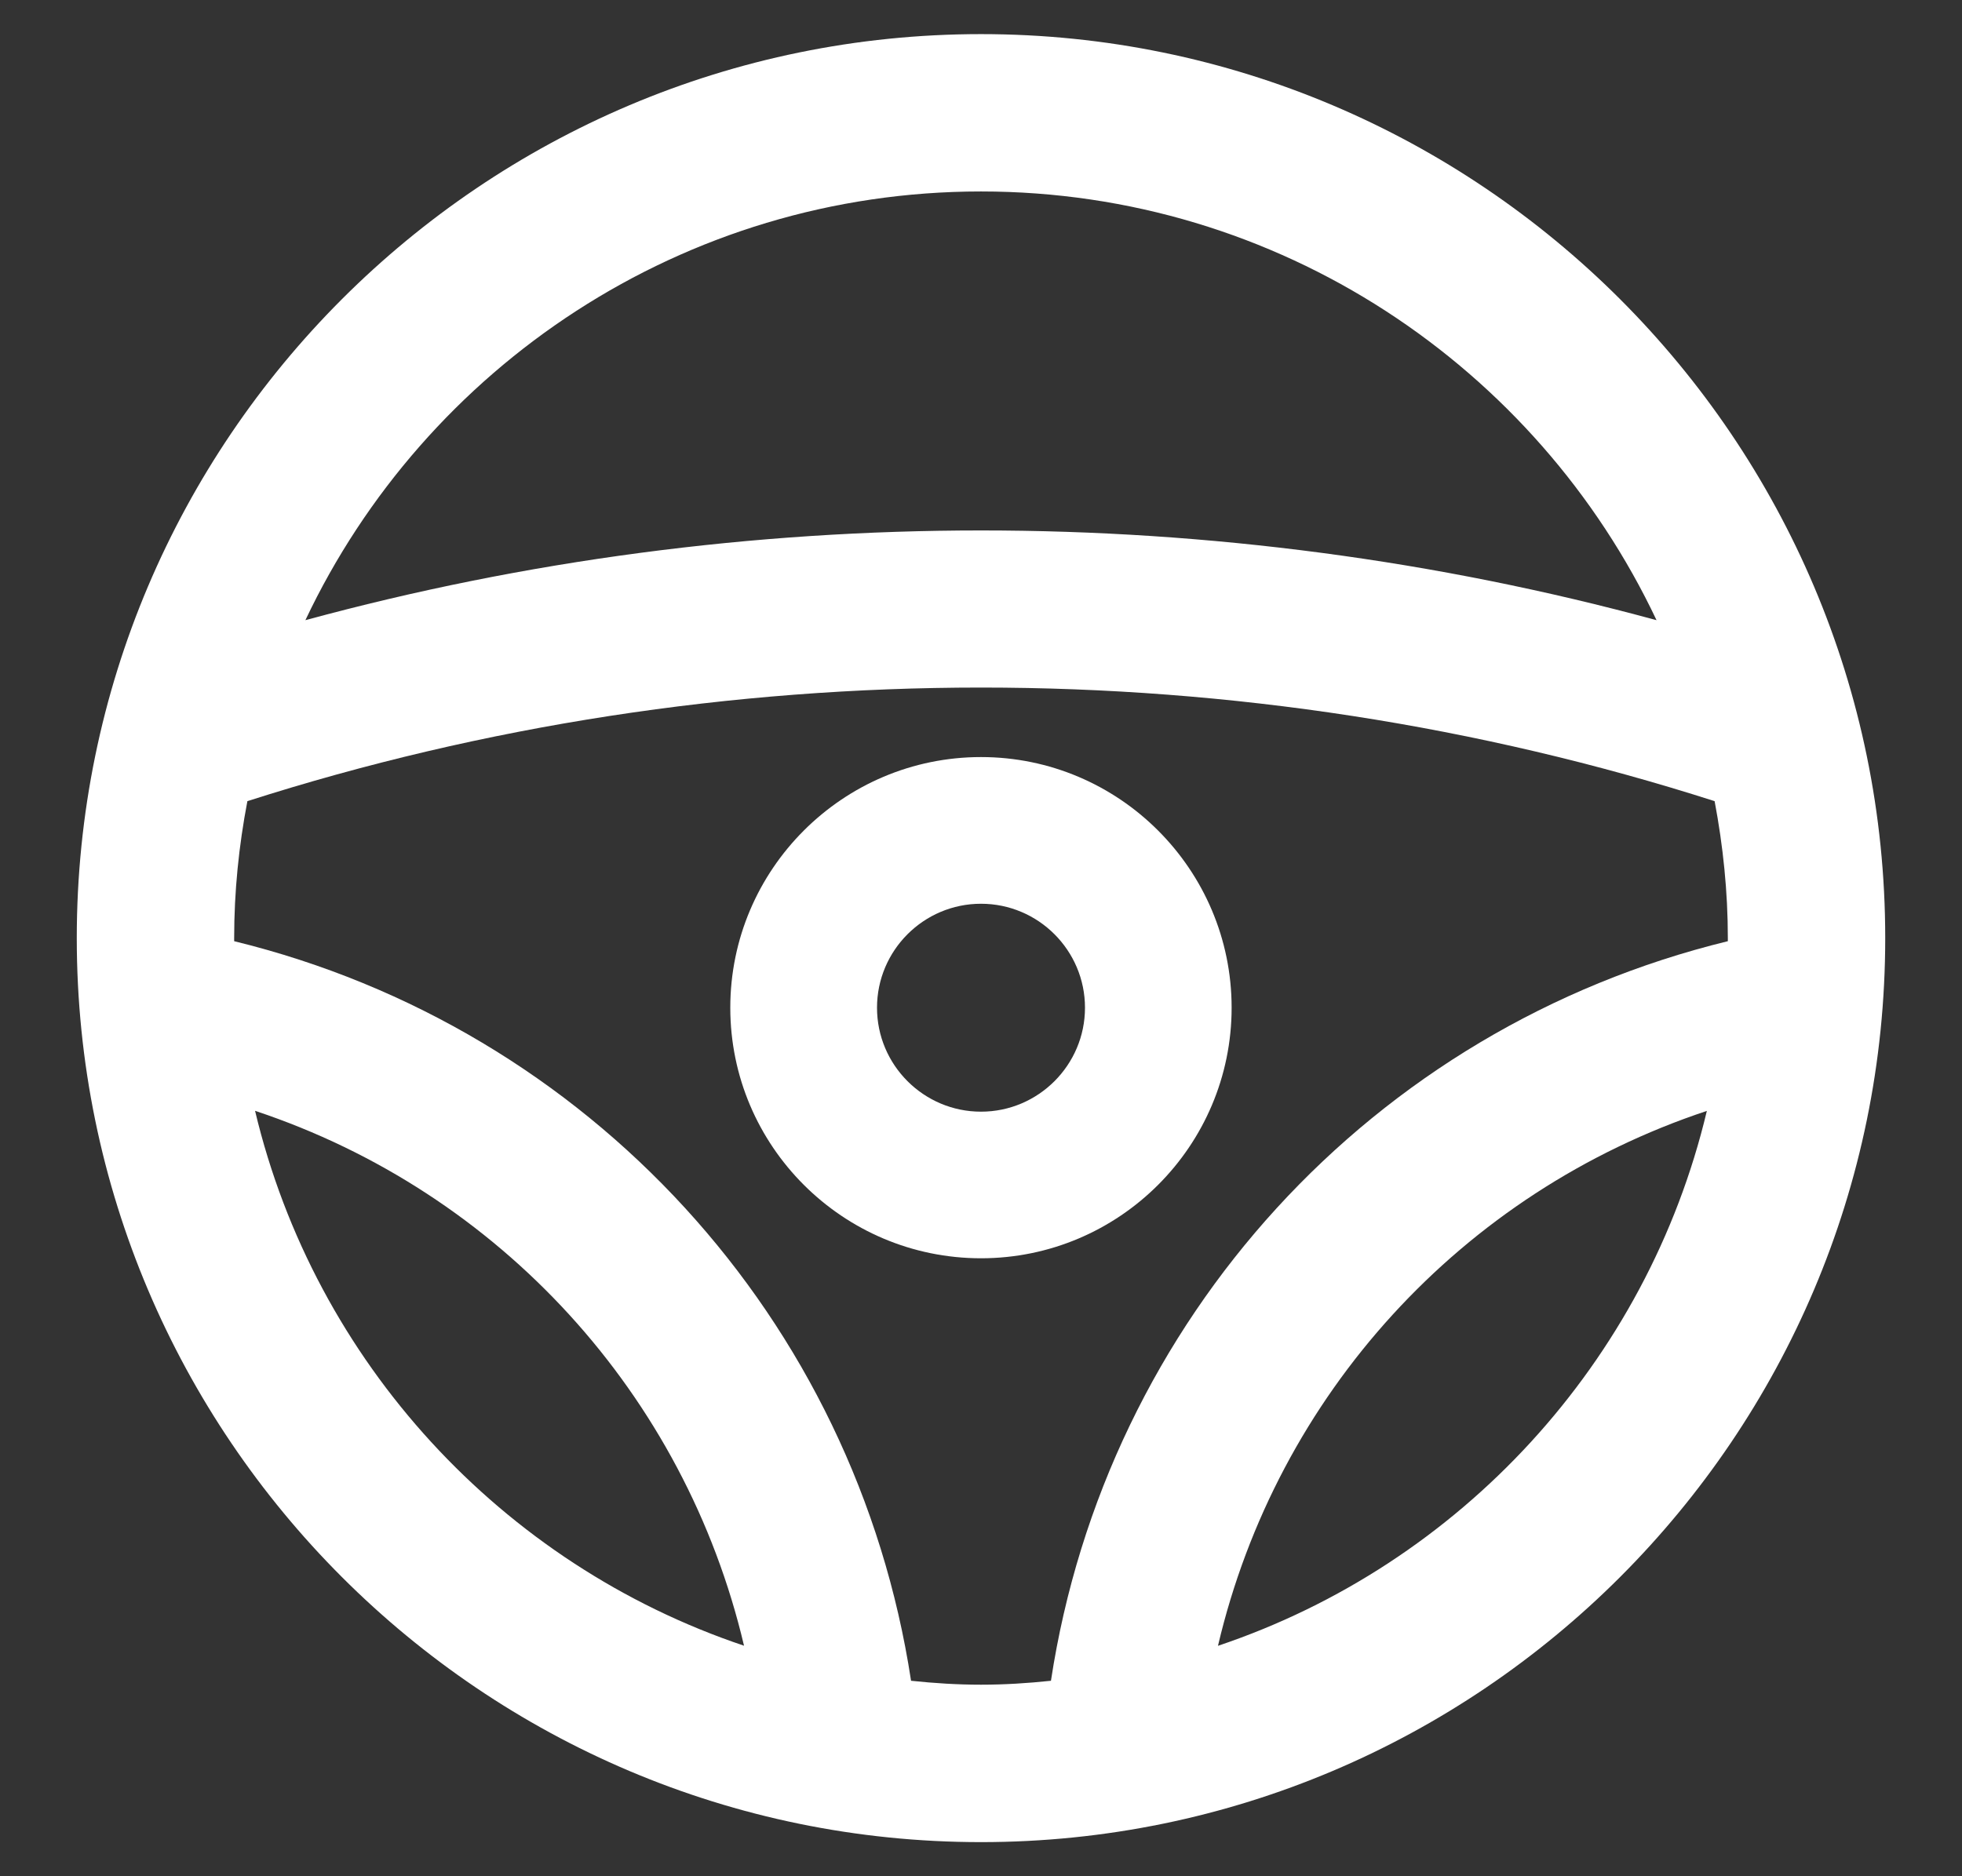 <svg width="23" height="22" viewBox="0 0 23 22" fill="none" xmlns="http://www.w3.org/2000/svg">
<rect x="0" y="0" width="23" height="22" fill="#333333" stroke="none"/>
<path fill-rule="evenodd" clip-rule="evenodd" d="M11.5 8.877C9.88 8.877 8.561 10.195 8.561 11.816C8.561 13.437 9.879 14.754 11.5 14.754C13.121 14.754 14.438 13.436 14.438 11.816C14.438 10.196 13.12 8.877 11.5 8.877ZM10.281 11.816C10.281 11.144 10.828 10.597 11.5 10.597C12.172 10.597 12.719 11.144 12.719 11.816C12.719 12.488 12.172 13.035 11.5 13.035C10.828 13.035 10.281 12.488 10.281 11.816Z" fill="white"/>
<path fill-rule="evenodd" clip-rule="evenodd" d="M11.5 0.4C5.655 0.4 0.9 5.155 0.9 11C0.9 16.845 5.655 21.6 11.5 21.6C17.345 21.6 22.1 16.845 22.1 11C22.1 5.155 17.345 0.4 11.5 0.4ZM19.419 7.272C14.266 5.869 8.733 5.869 3.58 7.272C4.984 4.303 8.007 2.245 11.5 2.245C14.992 2.245 18.016 4.303 19.419 7.272ZM2.745 11C2.745 10.453 2.8 9.917 2.9 9.394C8.444 7.618 14.556 7.618 20.1 9.394C20.199 9.918 20.255 10.453 20.255 11L20.255 11.036C16.087 12.054 12.965 15.474 12.32 19.708C12.047 19.737 11.774 19.754 11.5 19.754C11.226 19.754 10.953 19.737 10.68 19.708C10.034 15.47 6.905 12.053 2.745 11.036C2.745 11.024 2.745 11.012 2.745 11ZM8.722 19.297C5.882 18.343 3.691 15.97 2.99 13.025C5.859 13.978 8.028 16.351 8.722 19.297ZM20.009 13.026C19.309 15.971 17.117 18.345 14.278 19.298C14.97 16.353 17.136 13.98 20.009 13.026Z" fill="white"/>
</svg>
